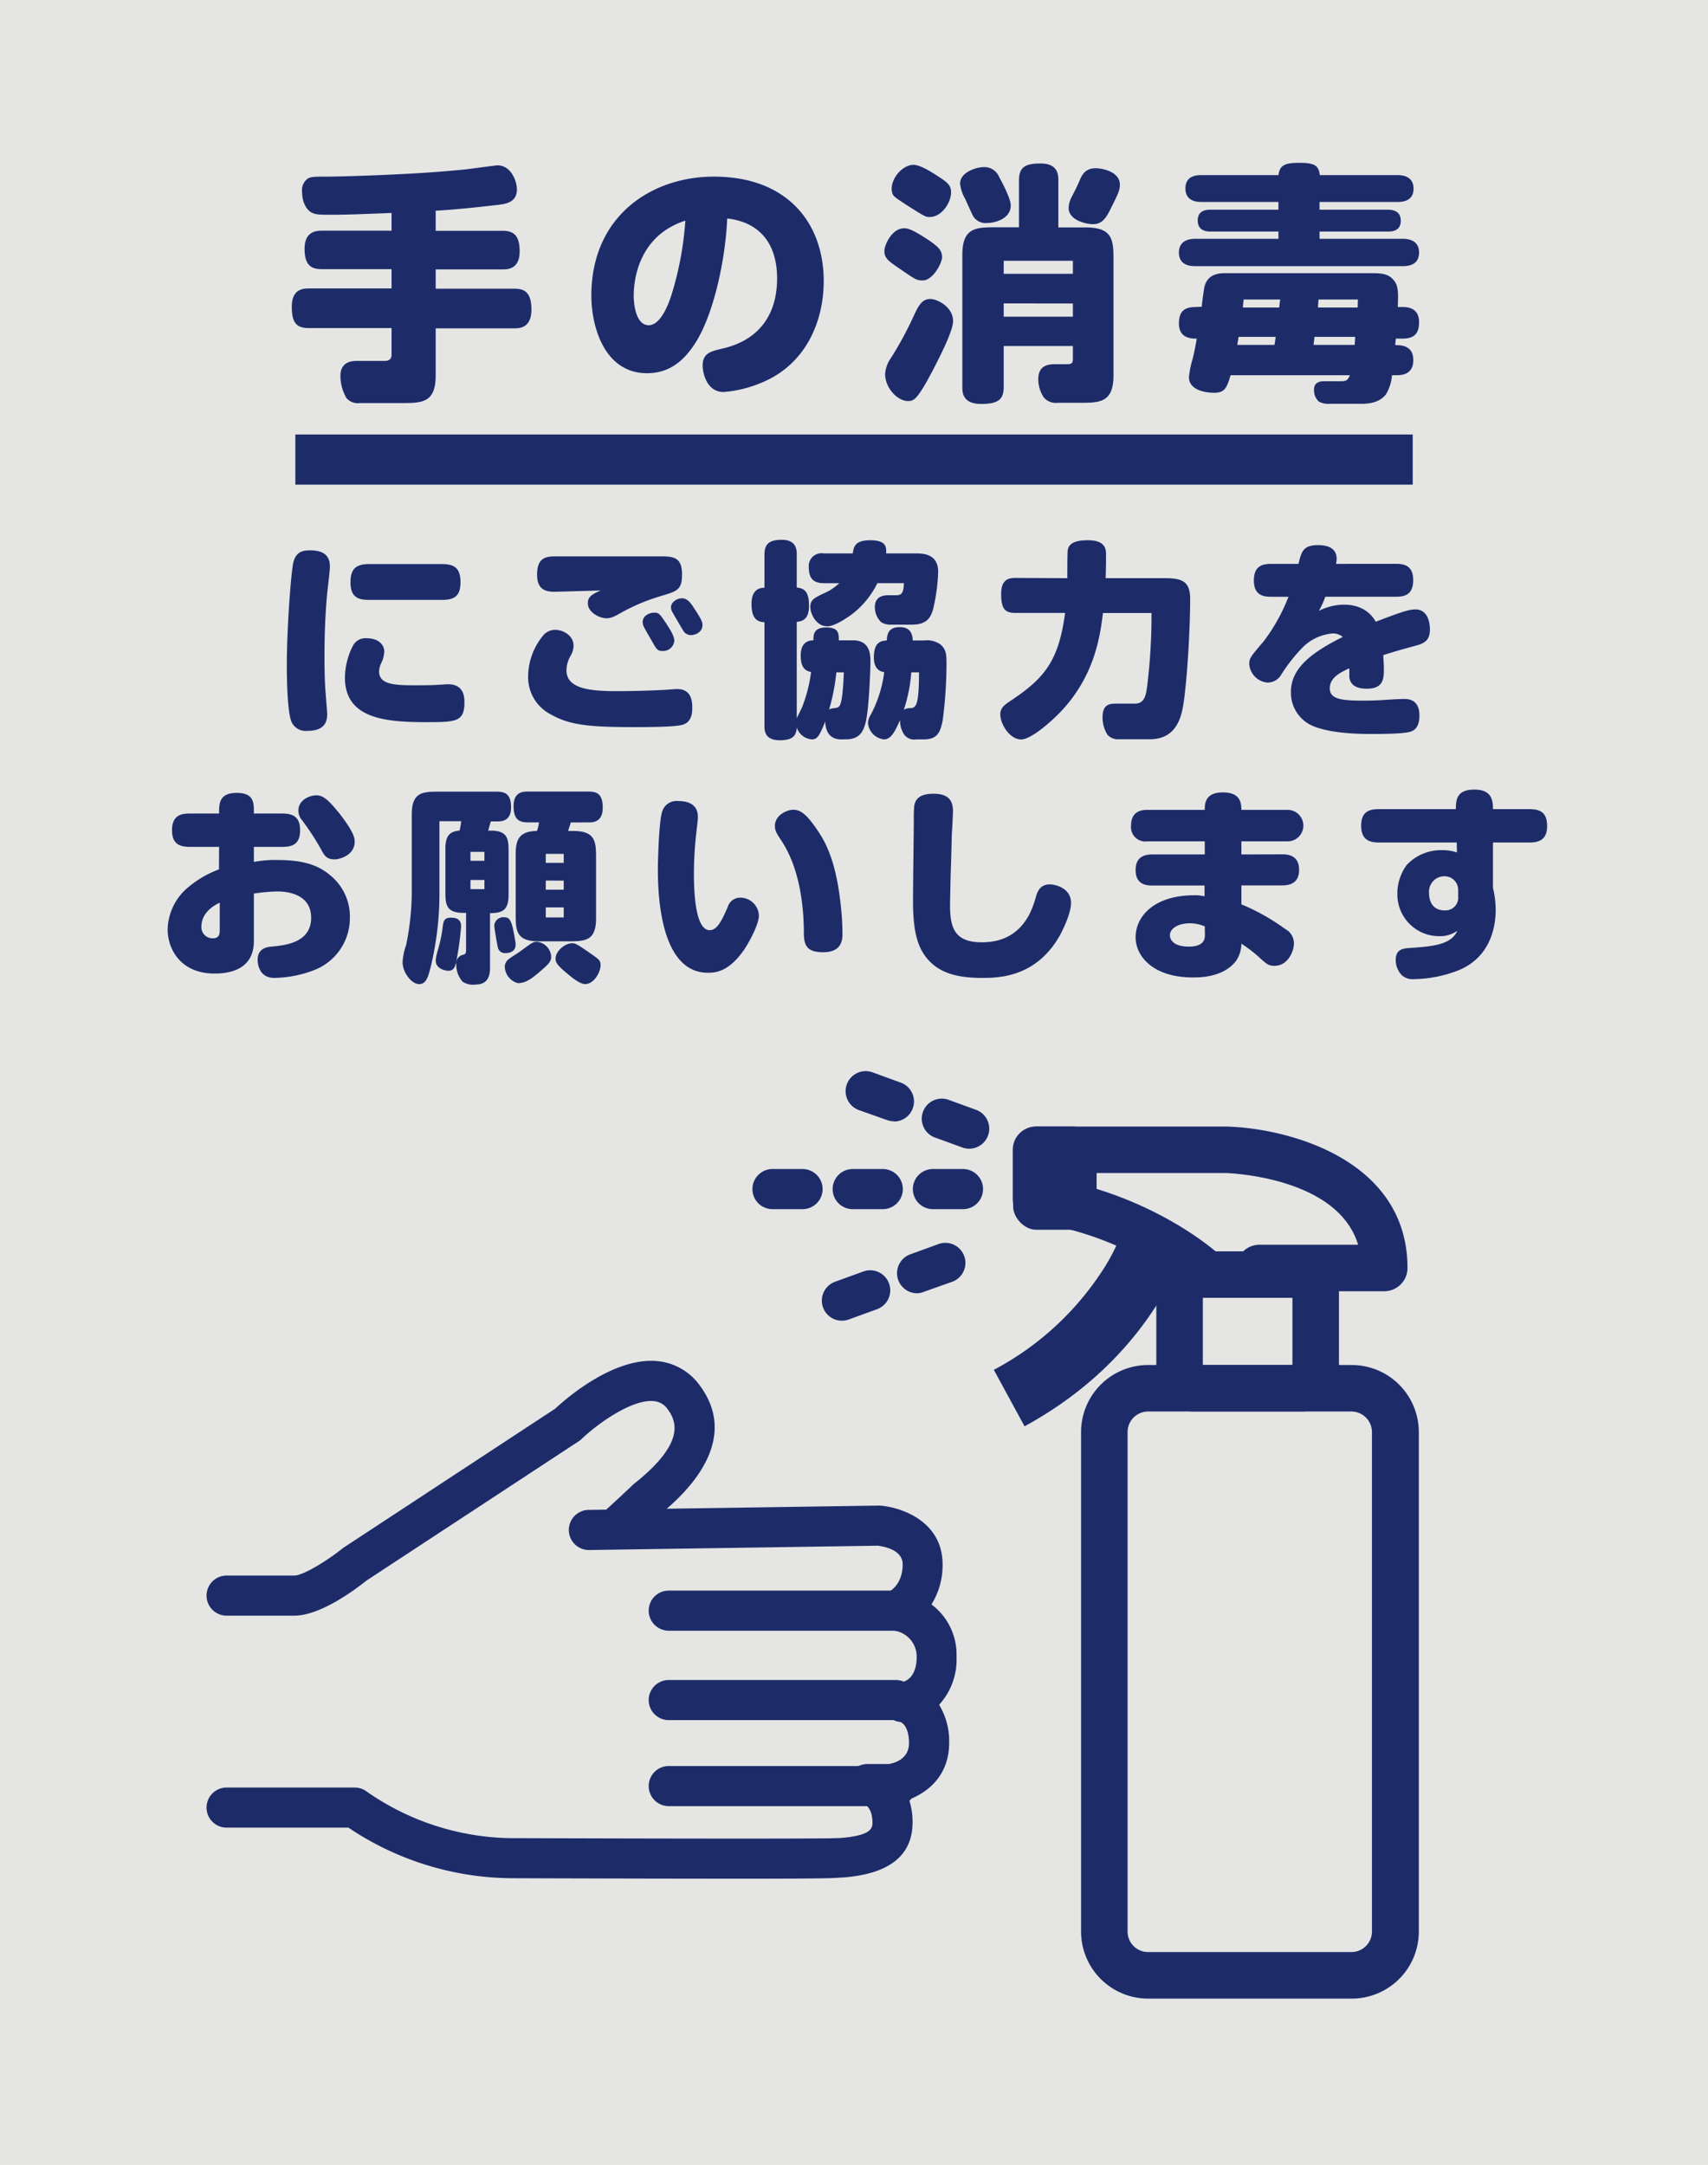 <svg id="レイヤー_1" data-name="レイヤー 1" xmlns="http://www.w3.org/2000/svg" viewBox="0 0 340.68 431.68"><defs><style>.cls-1{fill:#e5e5e4;}.cls-2{fill:#1d2c69;}</style></defs><rect class="cls-1" width="340.68" height="431.68"/><rect class="cls-2" x="58.91" y="86.64" width="222.87" height="10"/><path class="cls-2" d="M78.1,42.47c-8,.3-8.9.35-12.25.35-2.15,0-3,0-3.9-.55-1.4-1-1.7-2.9-1.7-4.05a2.83,2.83,0,0,1,1.2-2.65c.6-.35,1.6-.35,3.8-.35,2.7,0,9.6-.25,12.65-.4,3.25-.15,8.45-.4,14.5-1,1.2-.1,6.4-.85,6.85-.85,2.65,0,3.85,3.1,3.85,4.8,0,2.4-1.9,2.85-3.5,3.05-4.3.5-8.45.95-12.7,1.2v4h13.3c2.1,0,3.45.75,3.45,4.1,0,3.6-2.45,3.6-3.45,3.6H86.9v3.85h15.65c1.75,0,3.45.4,3.45,4.15s-2.45,3.75-3.45,3.75H86.9v9.4c0,5.35-2.6,5.5-6.55,5.5H71.8a3,3,0,0,1-2.7-1,9,9,0,0,1-1.2-4.4c0-2.9,2.35-3,3.3-3h5.35c.5,0,1.55,0,1.55-1.2V65.42H61.65c-2.35,0-3.45-.85-3.45-4.25,0-3.65,2.4-3.65,3.45-3.65H78.1V53.67H64.25c-1.85,0-3.5-.45-3.5-4.05S63.25,46,64.25,46H78.1Z"/><path class="cls-2" d="M138.8,68.22c-2.5,4-5.5,6.2-9.75,6.2-8.35,0-11.1-9-11.1-15.55C118,43,130,35.22,142.4,35.22c14.55,0,21.9,9.15,21.9,20.85,0,7.85-3.45,16.65-12.55,20.3a24.46,24.46,0,0,1-7.4,1.8c-3.45,0-4.2-3.9-4.2-5.25,0-2.5,1.6-2.85,3.9-3.4S155,66.87,155,55.47c0-6.55-3.2-11.15-9.95-11.9C144.7,51.82,142.35,62.57,138.8,68.22ZM126.4,59c0,1.1.25,5.85,3,5.85,2.55,0,4.15-4.85,4.55-6.1A64.61,64.61,0,0,0,136.7,44C127.9,46.82,126.4,54.92,126.4,59Z"/><path class="cls-2" d="M179.8,53.82c-2.65-1.8-3.4-2.3-3.4-3.8,0-1.1,1.45-4.5,3.95-4.5,1,0,2.2.65,4.25,1.95,2.45,1.6,3.3,2.35,3.3,3.85,0,1.1-1.8,4.6-3.85,4.6C182.85,55.92,182.55,55.72,179.8,53.82Zm-3.25,20.8a6.21,6.21,0,0,1,1.2-3.3,69.78,69.78,0,0,0,4.4-8.1c1.15-2.55,1.85-3.6,3.45-3.6,1.3,0,4.5,1.55,4.5,4.4,0,2-2.6,7-3.95,9.65-3.15,6-3.85,6.3-5,6.3C179,80,176.55,77.32,176.55,74.62Zm1.3-36.95c0-2.3,2.25-4.8,4.35-4.8,1.35,0,3.6,1.45,4.7,2.15,2,1.3,2.8,1.85,2.8,3.35,0,2-1.85,4.9-4.25,4.9-.85,0-1-.1-4.25-2.15-2.75-1.8-3.1-2-3.25-2.75A3.38,3.38,0,0,1,177.85,37.67Zm19.05,6.8a2.92,2.92,0,0,1-2.75-1.3c-.3-.5-1.35-2.9-1.6-3.45a7.65,7.65,0,0,1-1.05-3.1c0-2.25,3.15-3.3,4.8-3.3a3.16,3.16,0,0,1,3,2c.35.6,2.3,4.2,2.3,5.6C201.65,43.62,198.45,44.47,196.9,44.47Zm6.35.85V36c0-2.6,1.1-3.4,4.3-3.4,3.45,0,3.55,2.2,3.55,3.4v9.35h5.5c5.4,0,5.5,2.6,5.5,6.55V74.82c0,5.35-2.6,5.5-6.5,5.5H211a3.19,3.19,0,0,1-2.75-1,6.5,6.5,0,0,1-1.15-3.7c0-2.5,1.55-3,3.4-3h2.3c1.15,0,1.2-.3,1.2-1.35V69H200.2v8.1c0,2.45-.95,3.45-4.5,3.45-3.75,0-3.75-2.35-3.75-3.45V50.82c0-5.35,2.6-5.5,6.55-5.5ZM200.2,52v2.6H214V52Zm0,8.5v2.65H214V60.52ZM221.35,42c-1.15,2.3-2.15,2.7-3.4,2.7s-4.8-.75-4.8-3.25a5,5,0,0,1,.65-2.25c.45-.9,1-1.9,1.6-3.35s1.45-2.3,3.15-2.3c1.3,0,5.15.7,4.8,3.65C223.25,38.12,223.1,38.52,221.35,42Z"/><path class="cls-2" d="M255,40.27h-15.3c-.75,0-3.25,0-3.25-2.7s2.5-2.65,3.25-2.65H255c.25-2,1.3-2.45,4.2-2.45s3.85.5,4.05,2.45h15.45c.65,0,3.25,0,3.25,2.7s-2.6,2.65-3.25,2.65H263.2v1.55h13.55c.65,0,2.65,0,2.65,2.2s-2,2.15-2.65,2.15H263.2v1.45h16.55c.75,0,3.3.05,3.3,2.75s-2.55,2.7-3.3,2.7h-41.3c-.75,0-3.3,0-3.3-2.7s2.55-2.75,3.3-2.75H255V46.17H241.5c-.6,0-2.6,0-2.6-2.2s2-2.15,2.6-2.15H255ZM239.7,61.17c.1-1.1.4-3.25.5-3.8.45-2.15,2-2.9,4.1-2.9h29.3c2.55,0,3.65.3,4.65,1.75.7,1,.65,2.7.55,5h.9c.8,0,3.35,0,3.35,3,0,2.45-1.1,3.3-3.35,3.3h-1.3c0,.2-.1,1.1-.1,1.3,1.1,0,3.6,0,3.6,3s-2.55,3-3.35,3h-.9a8.69,8.69,0,0,1-1.2,3.8c-.85,1.1-2.25,1.9-4.85,1.9h-6.45a3.74,3.74,0,0,1-2.1-.45,3.06,3.06,0,0,1-.95-2.4c0-1.3.95-1.65,2-1.65h3.25c1,0,1.45-.05,1.9-1.2H245.45c-.75,2.6-1.2,3.5-3.3,3.5s-5-.7-5-3.1a18.22,18.22,0,0,1,.75-3.7c.4-1.65.65-3.05.8-4-1,0-3.55,0-3.55-3,0-2.45,1.1-3.3,3.35-3.3Zm7.35,6c0,.25-.25,1.35-.25,1.6h7.4c.15-.75.15-.85.25-1.6Zm1-7.45-.15,1.6h7.25c.1-.8.15-1.25.2-1.6Zm14.15,7.45c-.05.45-.15,1.2-.2,1.6h8.2c.05-.25.1-1.4.1-1.6Zm8.65-7.45H263c-.05.4-.1,1.2-.1,1.6h7.9Z"/><path class="cls-2" d="M65.8,113c0,.83-.46,4.53-.54,5.32-.41,4.27-.54,8.68-.54,12.62,0,.79,0,4,.17,6.44.12,1.66.37,4.61.37,5,0,1.66-.58,3.36-4,3.36A3.08,3.08,0,0,1,58,143.54c-.41-1.33-.79-4.82-.79-11,0-7.43.87-18.65,1.29-20.35.54-2.24,1.95-2.45,3.45-2.45C65.26,109.77,65.8,111.47,65.8,113ZM85,144c-8.06,0-16.2-.66-16.2-8.88a14.21,14.21,0,0,1,1.62-6.4,2.8,2.8,0,0,1,2.7-1.45c2.33,0,3.53,1.24,3.53,2.7a6,6,0,0,1-.66,2.36,4.35,4.35,0,0,0-.38,1.54c0,2.49,2.7,2.78,6.86,2.78,2.28,0,3.73,0,5.15-.12.62,0,1.32-.09,1.74-.09,3,0,3.28,2.25,3.28,3.58C92.63,143.91,91.05,144,85,144Zm3.2-31.52c2.28,0,3.65.7,3.65,3.57,0,2.62-1,3.57-3.65,3.57H73.57c-2.2,0-3.66-.58-3.66-3.53,0-2.53,1-3.61,3.66-3.61Z"/><path class="cls-2" d="M136.12,144.53c-1.62.46-7.52.46-9.63.46-9.06,0-12.92-.41-16.7-2.57a8.36,8.36,0,0,1-4.45-7.61,13,13,0,0,1,2.87-7.93,3.13,3.13,0,0,1,2.53-1.29c1.5,0,3.66,1.08,3.66,3.16a4,4,0,0,1-.58,2,5.86,5.86,0,0,0-.83,2.91c0,3.74,4.82,4.16,10.17,4.16,2.74,0,6-.09,9.31-.25.7-.05,2.24-.17,2.61-.17,3,0,3,2.78,3,3.74S138,144,136.12,144.53ZM110.58,118c-1.83,0-3.45-.5-3.45-3.4,0-3.66,2-3.66,4.07-3.66l20.19,0c2.74,0,4.65,0,4.65,3.57,0,3-.83,3.33-4,4.28a39.31,39.31,0,0,0-7.81,3.2c-1.74,1-2.32,1.29-3.32,1.29-1.33,0-3.66-1.17-3.66-3,0-1.37,1-1.83,2.54-2.54C118.3,117.79,111,118,110.58,118Zm22.3,6.32c.75,1.16,1.62,2.49,1.62,3.49a2.25,2.25,0,0,1-2.37,2c-1,0-1.2-.33-2.32-2.37-.21-.33-1.29-2.2-1.46-2.62a1.82,1.82,0,0,1-.16-.78c0-1.37,1.54-1.87,2.2-1.87C131.43,122.15,131.55,122.35,132.88,124.31Zm5.4-3.28c1.79,2.65,1.83,3.07,1.83,3.61,0,1.54-1.62,2-2.29,2a1.8,1.8,0,0,1-1.53-.87c-.58-1-1.71-2.87-2.2-3.78a1.79,1.79,0,0,1-.25-.91c0-1,1.16-1.79,2.2-1.79S137.74,120.24,138.28,121Z"/><path class="cls-2" d="M167.77,147.44c-3.11,0-3.15-3-3.15-3.57-1.12,2.66-1.5,3.57-2.7,3.57a3.46,3.46,0,0,1-3-2.37c-.09,1.33-.46,2.54-3.37,2.54-3.07,0-3.07-2-3.07-2.87V124.06c-2.29,0-2.58-2-2.58-3.7,0-1.08.25-3.16,2.58-3.16v-6.56c0-2.24,1-3,3.49-3,2.95,0,2.95,2.12,2.95,2.91v6.6c1.41.17,2.45.67,2.45,3.66s-1.66,3.07-2.45,3.2v19.23c.12-.33,1-2,1.12-2.37a29,29,0,0,0,1.74-6.89c-1.7-.21-2.07-1.71-2.07-3.29,0-2.86,1.86-3,2.53-3,0-1.16.08-2.57,2.57-2.57s2.5,1.2,2.5,2.57h2.86c3.45,0,3.45,3,3.45,4.32s-.29,9.68-1,12.21c-.37,1.33-1,3.2-3.78,3.2ZM175,116.29a17.5,17.5,0,0,1-5.4,6.44c-.25.16-3,2.16-4.57,2.16-2.32,0-3.4-2.62-3.4-3.82,0-1.46.71-1.79,2.57-2.7a10.39,10.39,0,0,0,3.2-2.08h-3.07c-2.12,0-3-1-3-3.12a2.56,2.56,0,0,1,3-2.82h5.77c.17-1.25.38-2.62,3.49-2.62,3.28,0,3.2,1.42,3.16,2.62h5.77c1.45,0,4.61,0,4.61,3.66a37.64,37.64,0,0,1-.95,7.22c-.54,2.08-1.37,3.33-4.41,3.33H177.7a3.45,3.45,0,0,1-1.95-.5,4.14,4.14,0,0,1-1.25-3c0-2.37,2.08-2.37,2.87-2.37h1.29c.79,0,1.62,0,1.62-2.41Zm-8.18,17.78a40.86,40.86,0,0,1-1.45,7.43c.2-.16.41-.21,1.28-.33s1.37-.17,1.67-7.1Zm17.49-6.36a4.73,4.73,0,0,1,3.15.71c1.21.91,1.33,2,1.33,3.82a88.29,88.29,0,0,1-.75,11.34c-.49,2.61-1.16,3.86-3.86,3.86h-1.45a2.46,2.46,0,0,1-2.66-1.45,4.94,4.94,0,0,1-.54-2.41c-.91,2-1.7,3.86-3.2,3.86a3.59,3.59,0,0,1-3.2-3.24,3.26,3.26,0,0,1,.54-1.66,24.78,24.78,0,0,0,2.7-8.51c-1.87-.25-2.07-2-2.07-2.95,0-3.12,1.49-3.28,2.57-3.37.09-1.12.21-2.66,2.62-2.66s2.53,1.87,2.57,2.66Zm-2.54,6.36a31.51,31.51,0,0,1-1.49,7.47,2.29,2.29,0,0,1,1.24-.33c1.08-.08,1.79-.12,1.79-7.14Z"/><path class="cls-2" d="M212.89,115.29c0-1.28,0-5,.08-5.56.25-1.7,2.12-2,4.07-2,3.11,0,3.57,1.46,3.57,2.66,0,2.25,0,2.58-.08,4.9h11.79c3.33,0,5.07.54,5.07,4.12,0,5.27-.46,13.78-1.08,19-.42,3.57-1,9-7,9h-6.11a2.78,2.78,0,0,1-2.28-.87,6.36,6.36,0,0,1-1-3.57c0-2.75,1.71-2.66,2.83-2.66l3.61,0c2,0,2.24-1.79,2.49-3.78a115.61,115.61,0,0,0,.83-14.29H220c-.58,4.65-1.66,12.59-8.52,19.77-2,2.08-5.89,5.44-7.8,5.44-2.29,0-4.16-3.07-4.16-5,0-1,.5-1.7,1.79-2.53,6.64-4.41,9.84-7.69,11.13-17.7h-9.89c-2.07,0-2.86-.75-2.86-3.82s1.78-3.16,2.86-3.16Z"/><path class="cls-2" d="M278.35,112.43c1.33,0,3.53.08,3.53,3.24s-2,3.32-3.53,3.32h-14a16.73,16.73,0,0,1-1.29,2.82,11.32,11.32,0,0,1,5-1.24c4.4,0,5.93,2.7,6.35,3.4,4.4-1.66,6.44-2.45,7.89-2.45,2.74,0,2.91,3.16,2.91,4,0,2.16-1.08,2.78-2.87,3.24-3,.83-3.36.91-6.43,1.87,0,.46.12,1.54.12,3,0,1.95-.29,3.7-3.41,3.7-1.78,0-3.32-.54-3.48-2.37,0-.58,0-1.33,0-1.7-1.7.79-3.9,1.82-3.9,4s2.41,2.45,6.69,2.45c.33,0,1.66,0,3.24-.08,1.37-.08,3.57-.25,5-.25,2.2,0,2.95,1.46,2.95,3.28,0,.83-.08,2.74-1.79,3.24-1.45.46-6,.46-7.81.46-4,0-8.18-.29-11.29-1.45a7.2,7.2,0,0,1-4.74-6.9c0-4,2.74-7.27,10.35-11a3.14,3.14,0,0,0-2-.7,9.63,9.63,0,0,0-6.48,3.28,32.34,32.34,0,0,0-3.78,4.9,3.17,3.17,0,0,1-2.78,1.62,4,4,0,0,1-3.62-3.66c0-1.2.21-1.45,2.87-4.56A36.44,36.44,0,0,0,257,119h-3.32c-1.38,0-3.58-.08-3.58-3.24s2-3.32,3.58-3.32H259c.59-2.45.92-3.74,3.91-3.74,1.45,0,3.7.33,3.7,2.74a4.58,4.58,0,0,1-.13,1Z"/><path class="cls-2" d="M43.7,168.87H37.85c-2.16,0-3.54-.67-3.54-3.33,0-3,1.87-3.32,3.54-3.32H43.7c0-2,0-4.11,3.53-4.11s3.41,2.08,3.41,4.11h5.65c2.16,0,3.57.67,3.57,3.37,0,3-1.91,3.28-3.57,3.28H50.64v3a22.75,22.75,0,0,1,4.77-.38c5.49,0,8.35,1.21,10.64,3.2A10.6,10.6,0,0,1,69.79,183a11.15,11.15,0,0,1-7.52,10.59A22.88,22.88,0,0,1,54.71,195c-3.2,0-3.32-3.11-3.32-3.61,0-1.08.41-2.41,2.61-2.62,2.74-.25,8.06-.71,8.06-5.77,0-4.74-4.78-5.24-6.69-5.24a35,35,0,0,0-4.73.42v9.43c0,5-3.66,6.52-7.85,6.52-6.86,0-9.35-5-9.35-8.77a11.23,11.23,0,0,1,4.24-8.55,20.43,20.43,0,0,1,6-3.45ZM43.83,180c-2.16,1-3.66,2.62-3.66,4.82a2.22,2.22,0,0,0,2.33,2.28c1.28,0,1.33-.95,1.33-1.7Zm23.46-18.32c3.45,4.36,3.45,5.49,3.45,6.19,0,2.62-2.91,3.49-4,3.49-1.62,0-2.07-.79-2.7-2a54.27,54.27,0,0,0-3.86-5.9,2.77,2.77,0,0,1-.66-1.87c0-1.91,2-3,3.65-3C64.14,158.65,65.05,158.94,67.29,161.72Z"/><path class="cls-2" d="M97.91,163.8c-.13.33-.37,1.29-.54,1.83h.54c3.53,0,3.53,1.91,3.53,4.32v8.47c0,3-1.12,3.66-3.7,3.66v10.79c0,1,0,3.45-2.86,3.45a3.7,3.7,0,0,1-2.62-.58A5.16,5.16,0,0,1,91,192.38a1.77,1.77,0,0,1,1.38-2c.58-.12.58-.5.58-1v-7.35h-.58c-3.54,0-3.54-1.92-3.54-4.32v-8.48c0-2.74,1-3.44,2.83-3.61.12-.46.25-1.29.33-1.87H87.65v13.75A62.23,62.23,0,0,1,85.86,193c-.49,1.87-.87,3.24-2.28,3.24S80.3,194,80.3,191.84a12.32,12.32,0,0,1,.7-3.37,52.86,52.86,0,0,0,1.13-11.17V162.43c0-4.49,2.16-4.57,5.44-4.57H99.11c1.83,0,2.83.67,2.83,3.12,0,2.82-2,2.82-2.83,2.82Zm-10.68,26a28.63,28.63,0,0,0,1-4.4c.21-1.7.25-2.41,1.74-2.41s2,.66,2,1.75a60.12,60.12,0,0,1-.88,6.56c-.25,1.33-.45,2.28-1.7,2.28-.33,0-2.74-.29-2.45-2.37A8.65,8.65,0,0,1,87.23,189.84Zm6.61-19.93v1.78h2.78v-1.78Zm0,5.6v1.83h2.78v-1.83Zm9,12.92c0,1.08-.79,1.66-2,1.66a1.42,1.42,0,0,1-1.54-1.16c-.12-.42-.71-3.82-.71-4.32a1.79,1.79,0,0,1,2-1.66c1.12,0,1.53.66,2.16,4.61A4.73,4.73,0,0,1,102.85,188.43Zm-2.16,4.4a1.87,1.87,0,0,1,.75-1.49c.25-.25,1.91-1.29,2.2-1.5,2.45-1.78,2.66-2,3.45-2a3.14,3.14,0,0,1,2.86,3c0,.58-.16,1.12-1.45,2.24-2.16,1.91-3.45,3-5.19,3A3.5,3.5,0,0,1,100.69,192.83ZM113.86,164c-.09.25-.46,1.45-.54,1.7h1c4.49,0,4.57,2.16,4.57,5.44v12c0,4.44-2.16,4.56-5.4,4.56h-6.06c-4.49,0-4.57-2.16-4.57-5.44v-12c0-3.2,1-4.49,4.24-4.57a8.09,8.09,0,0,0,.41-1.7h-2.24c-2,0-2.83-.87-2.83-3.28,0-2.87,2-2.87,2.83-2.87h12.13c1.82,0,2.82.62,2.82,3.24,0,2.91-2,2.91-2.82,2.91Zm-5,6.27v1.79h3.58v-1.79Zm0,5.32v1.82h3.58V175.6Zm0,5.35v2h3.58v-2Zm8.93,9.18c1.79,1.25,2,1.42,2,2.41,0,1.21-1.25,3.7-3.08,3.7-1,0-2.49-1.21-3.15-1.75-2.74-2.2-2.74-2.7-2.74-3.4,0-1.29,1.7-3,3.4-3C114.9,188.1,115.81,188.76,117.8,190.13Z"/><path class="cls-2" d="M131.22,173.48c0-2.33.25-9.6.79-11.38a3,3,0,0,1,3.24-2.37c3.95,0,3.95,2.49,3.95,3.32,0,.46-.33,3.12-.38,3.62-.16,1.57-.41,4.36-.41,7.39s.12,11.42,3.15,11.42c1.54,0,2.46-2.08,3.58-4.57a2.58,2.58,0,0,1,2.53-1.91,3.71,3.71,0,0,1,3.7,3.57c0,1.79-2,5.44-3.08,7-2.86,4-5.27,4.4-7.06,4.4C132.14,194,131.22,179.83,131.22,173.48Zm29.12,12.75c0-7-1.29-13.79-4.49-18.61-.95-1.45-1.29-2-1.29-2.91,0-2.2,2.46-3.24,3.62-3.24,1.37,0,2.57.63,5,4.28,1.75,2.58,3.7,6.56,4.57,15.25a50.48,50.48,0,0,1,.29,5.35c0,2.33-1.24,3.53-3.86,3.53C161.09,189.88,160.38,188.64,160.34,186.23Z"/><path class="cls-2" d="M190.08,161.81c0,.79-.21,4.32-.25,5,0,1.25-.21,7.73-.25,9,0,1.08-.08,3.74-.08,4.74,0,4.32.83,7.35,6.31,7.35s8.06-2.87,9.51-5.57a18.63,18.63,0,0,0,1.33-3.61c.42-1.37,1.08-2.37,2.79-2.37,1.12,0,4.19.79,4.19,3.66,0,2.28-1.83,5.73-2.07,6.23-4.66,8.55-12.13,8.76-15.62,8.76-4.4,0-7.35-.75-9.55-2.45-3.45-2.7-4.28-6.77-4.28-13,0-2.53.16-15,.16-15.91a27.66,27.66,0,0,1,.09-3c.33-1.7,1.57-2.36,3.9-2.36C189.58,158.28,190.08,160.06,190.08,161.81Z"/><path class="cls-2" d="M255.79,170.36c.92,0,3.33.09,3.33,3.08,0,2.57-1.71,3.11-3.33,3.11h-8.18l0,3.78a42.56,42.56,0,0,1,8.77,4.94,3.18,3.18,0,0,1,1.7,3c0,1.33-1.16,4.32-3.86,4.32-1.17,0-1.58-.37-2.75-1.41a26.53,26.53,0,0,0-3.86-3,6.21,6.21,0,0,1-1.08,3.45c-2.45,3.15-6.85,3.28-8.55,3.28-8.1,0-11.47-4.32-11.47-8,0-4.32,3.87-8.39,11.67-8.39a8.07,8.07,0,0,1,2.08.21v-2.16H229.79c-.83,0-3.28,0-3.28-3.07,0-2.41,1.46-3.12,3.28-3.12H240.3v-2.61H228.88a2.87,2.87,0,0,1-3.28-3.12c0-3.11,2.41-3.16,3.28-3.16H240.3c0-1.12,0-3.48,3.61-3.48,3.2,0,3.7,1.7,3.7,3.48h9.22a3.14,3.14,0,1,1,0,6.28h-9.22v2.61ZM240.3,184.73a7.43,7.43,0,0,0-3-.62c-2.24,0-3.95,1-3.95,2.41,0,.33.17,2.24,3.78,2.24,3.16,0,3.2-1.66,3.2-2.37Z"/><path class="cls-2" d="M290.56,168H275.07c-2.12,0-3.57-.67-3.57-3.37,0-3,1.91-3.28,3.57-3.28h15.32c0-2,.25-3.9,3.7-3.9s3.7,2.12,3.7,3.9h7.27c2.11,0,3.53.62,3.53,3.37,0,2.94-1.91,3.28-3.53,3.28h-7.27v9.05a18.6,18.6,0,0,1,.54,4.45c0,3.07-.92,9.55-7.77,12.12a25.11,25.11,0,0,1-8.51,1.62,3.17,3.17,0,0,1-2.45-.79,4.38,4.38,0,0,1-1.21-3c0-2.16,1.46-2.32,2.7-2.41,4.74-.33,8.31-.62,9.6-3.44a6.06,6.06,0,0,1-3.7,1.08,8.33,8.33,0,0,1-8.27-8.39,9.66,9.66,0,0,1,1.87-5.82,9.46,9.46,0,0,1,7.15-2.95,9.22,9.22,0,0,1,2.86.46Zm.29,9.43a2.71,2.71,0,0,0-2.62-2.7,3.08,3.08,0,0,0-3.19,3.36c0,1.25.45,3.45,3.15,3.45a2.55,2.55,0,0,0,2.66-2.83Z"/><path class="cls-2" d="M269.58,398.53H229a13.38,13.38,0,0,1-13.37-13.37v-99.6A13.38,13.38,0,0,1,229,272.19h40.55A13.38,13.38,0,0,1,283,285.56v99.6A13.38,13.38,0,0,1,269.58,398.53ZM229,281.46a4.1,4.1,0,0,0-4.09,4.1v99.6a4.09,4.09,0,0,0,4.09,4.09h40.55a4.1,4.1,0,0,0,4.1-4.09v-99.6a4.11,4.11,0,0,0-4.1-4.1Z"/><path class="cls-2" d="M240,258.2a4.6,4.6,0,0,1-3.13-1.22,63.17,63.17,0,0,0-30.86-13.28,4.63,4.63,0,0,1-4-4.59v-9.83a4.63,4.63,0,0,1,4.63-4.64h38c12.48.33,36.1,6.65,36.1,28.2a4.64,4.64,0,0,1-4.64,4.64H251a4.64,4.64,0,0,1,0-9.27h19.89c-4-13.27-24.81-14.24-26.37-14.3H211.35v1.29c19.61,3.92,31.3,14.46,31.82,14.94A4.64,4.64,0,0,1,240,258.2Z"/><path class="cls-2" d="M204.36,284.41l-6.13-11.26a58.39,58.39,0,0,0,21-18.8,40,40,0,0,0,5.14-10.25l12.38,3.34C236.51,248.37,230.42,270.21,204.36,284.41Z"/><rect class="cls-2" x="202.08" y="224.64" width="16.65" height="20.58" rx="4.64"/><path class="cls-2" d="M259.59,281.46H238.12a7.49,7.49,0,0,1-7.48-7.47V257a7.49,7.49,0,0,1,7.48-7.48h21.47a7.49,7.49,0,0,1,7.48,7.48v17A7.49,7.49,0,0,1,259.59,281.46Zm-19.67-9.27h17.87v-13.4H239.92Z"/><path class="cls-2" d="M192.08,241.11h-6a4,4,0,0,1,0-8h6a4,4,0,1,1,0,8Zm-16,0h-6a4,4,0,0,1,0-8h6a4,4,0,1,1,0,8Zm-16,0h-6a4,4,0,0,1,0-8h6a4,4,0,1,1,0,8Z"/><path class="cls-2" d="M193.31,229.06a3.84,3.84,0,0,1-1.36-.25l-5.64-2.05a4,4,0,0,1,2.73-7.51l5.64,2.05a4,4,0,0,1-1.37,7.76Zm-15-5.47a4.08,4.08,0,0,1-1.37-.24l-5.64-2a4,4,0,0,1,2.74-7.52l5.63,2.05a4,4,0,0,1-1.36,7.76Z"/><path class="cls-2" d="M167.93,263.35a4,4,0,0,1-1.37-7.76l5.64-2.05a4,4,0,0,1,2.74,7.52l-5.64,2.05A4.12,4.12,0,0,1,167.93,263.35Zm15-5.47a4,4,0,0,1-1.37-7.76l5.64-2.05a4,4,0,0,1,2.73,7.52l-5.64,2A3.83,3.83,0,0,1,183,257.88Z"/><path class="cls-2" d="M58.72,322.17H45.2a4,4,0,1,1,0-8H58.72c1.68,0,6.36-2.82,9.51-5.34a2.49,2.49,0,0,1,.31-.23l42.19-27.7c2-1.87,11.52-10.24,20.26-9.5a11.74,11.74,0,0,1,8.62,4.91c7.68,10.39-1.42,20.3-7.52,25.29l-.43.35c-1.19,1.18-5.77,5.38-6.3,5.86a4,4,0,1,1-5.4-5.9c1.41-1.29,5.27-4.84,6.1-5.67a12.31,12.31,0,0,1,1-.84c9.36-7.64,8-11.84,6.15-14.34a3.75,3.75,0,0,0-2.86-1.68c-4.3-.37-11.07,4.44-14.34,7.56a3.14,3.14,0,0,1-.57.45L73.09,315.18C70.83,317,63.88,322.17,58.72,322.17Z"/><path class="cls-2" d="M148,374.62c-16.91,0-39.69-.07-46.33-.1A59,59,0,0,1,69.5,364.44H45.2a4,4,0,1,1,0-8H70.73a4,4,0,0,1,2.28.71,51.44,51.44,0,0,0,28.46,9.38h.18c24.9.09,62.8.16,65.13,0l.48,0c6.24-.44,6.76-1.81,6.76-3.06,0-2.88-1.33-3.64-1.85-3.82a3.86,3.86,0,0,1-3.22-4.2,4.11,4.11,0,0,1,4.14-3.7h4.22c1.11-.18,4-1,4-4.16s-1.28-4.05-1.71-4.22a3.87,3.87,0,0,1-3.53-3.92,4,4,0,0,1,3.77-4c.83-.16,3-1,3-5.05a5.21,5.21,0,0,0-4.68-5.26,4.08,4.08,0,0,1-3.54-3.53,3.9,3.9,0,0,1,2.58-4.15c.22-.11,2.85-1.43,2.85-5.52,0-3-4-3.61-5-3.72l-57.5.86h-.06a4,4,0,0,1-.06-8l57.72-.86h.35c4.33.32,12.51,3.17,12.51,11.71a14.71,14.71,0,0,1-2.22,8,12.47,12.47,0,0,1,5,10.43,13.35,13.35,0,0,1-3.47,9.58,13.9,13.9,0,0,1,2,7.58c0,6.53-4.25,9.89-8,11.31a14.3,14.3,0,0,1,.7,4.57c0,6.67-4.77,10.38-14.2,11l-.43,0C166.33,374.59,158.25,374.62,148,374.62Z"/><path class="cls-2" d="M178.67,325.17H133.39a4,4,0,0,1,0-8h45.28a4,4,0,1,1,0,8Z"/><path class="cls-2" d="M178.67,343H133.39a4,4,0,0,1,0-8h45.28a4,4,0,0,1,0,8Z"/><path class="cls-2" d="M178.67,360.15H133.39a4,4,0,0,1,0-8h45.28a4,4,0,0,1,0,8Z"/></svg>